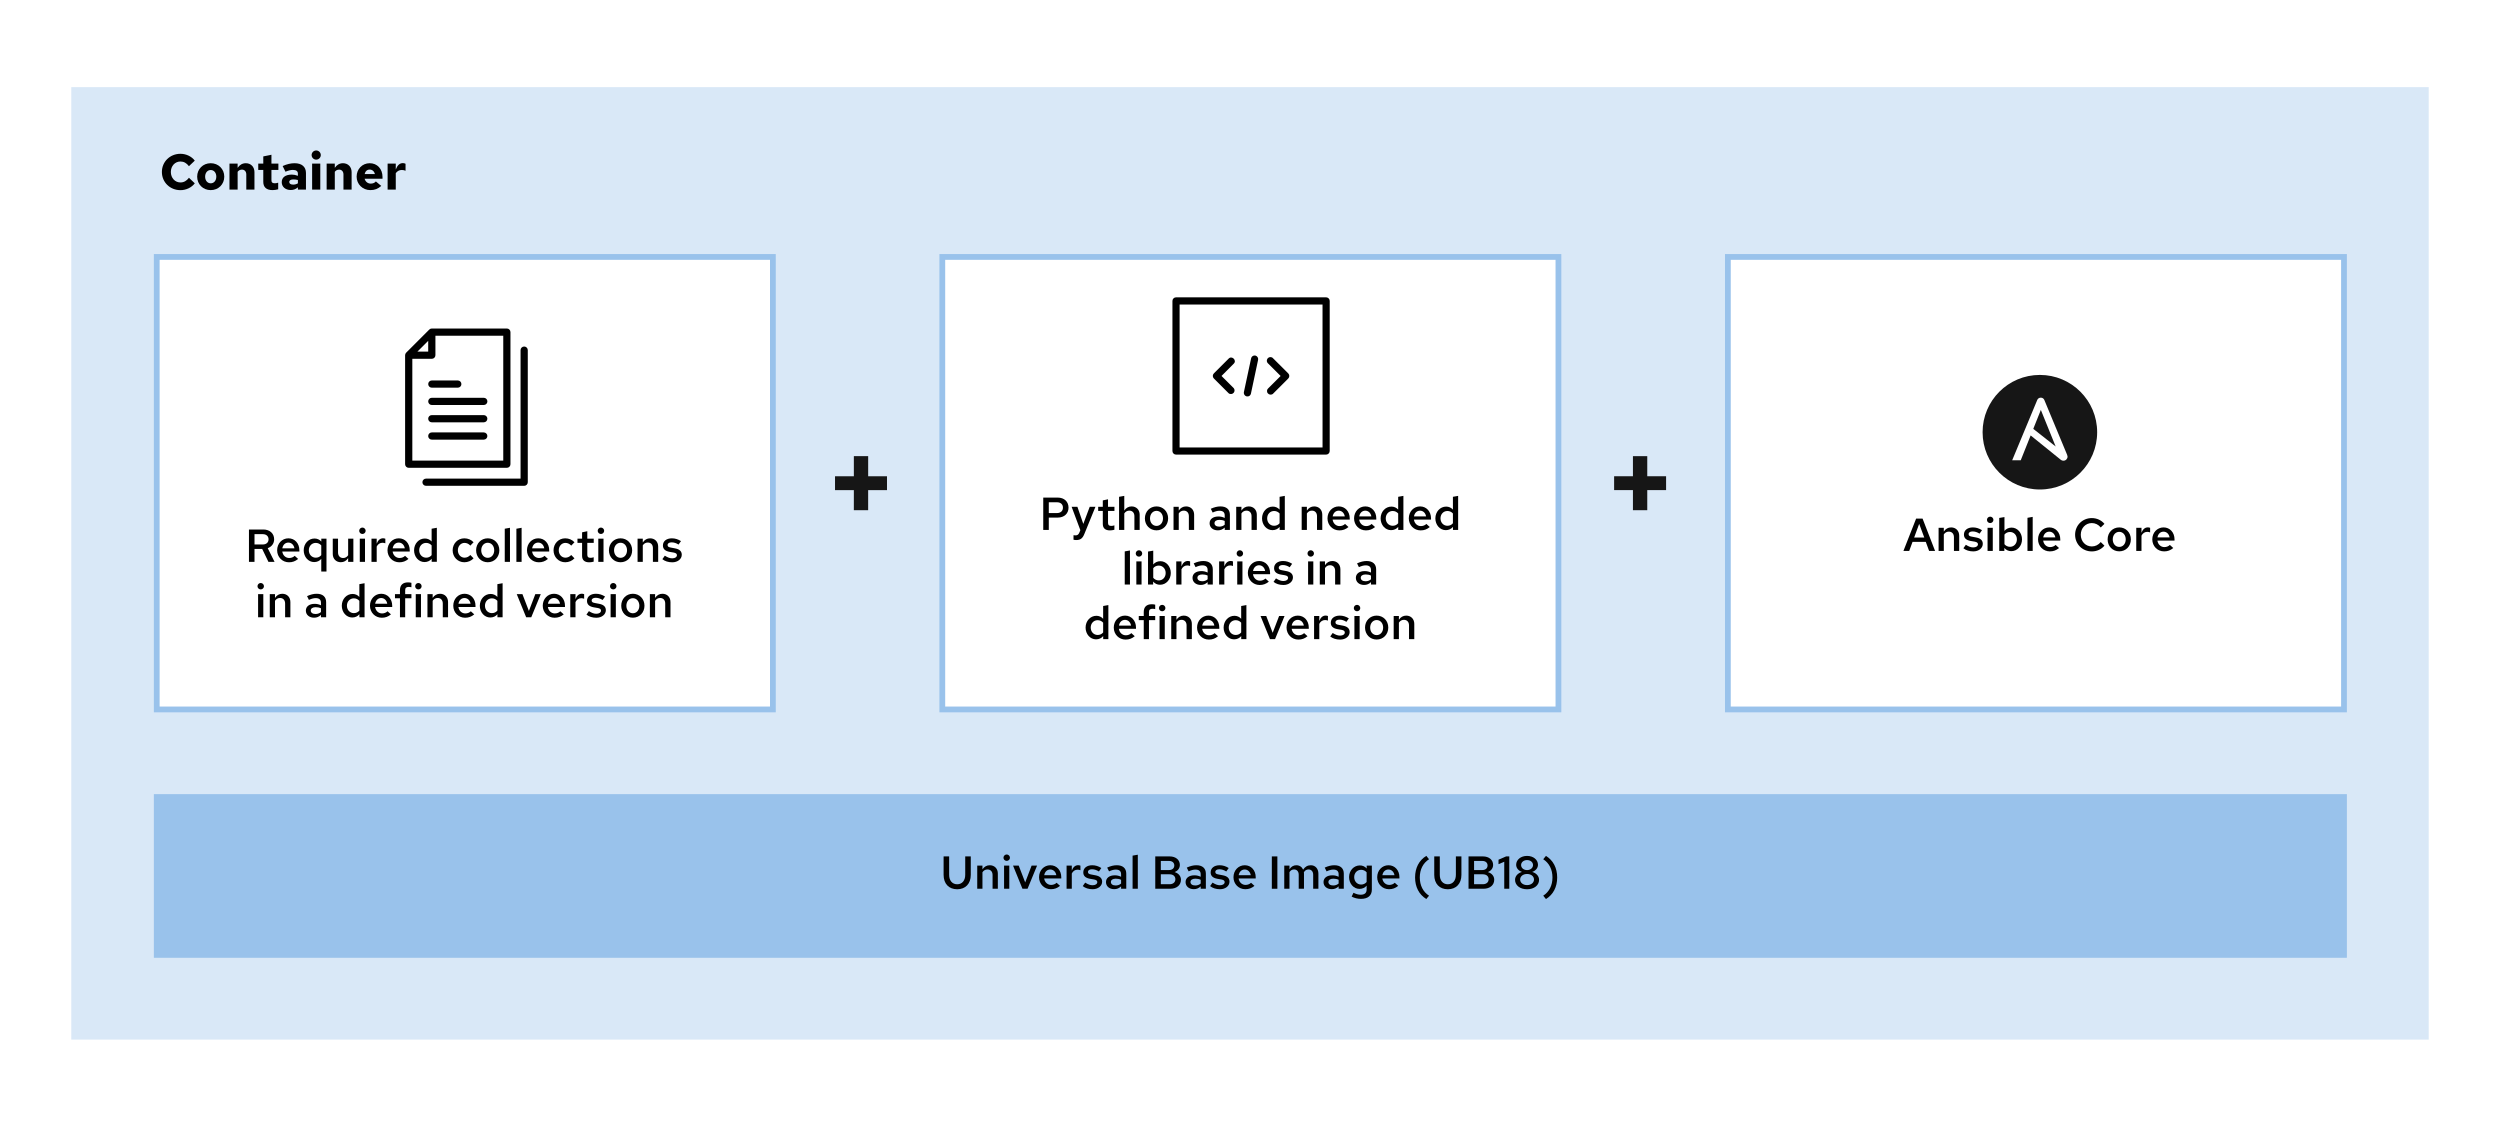 <?xml version="1.0" encoding="UTF-8"?>
<svg id="uuid-7a53cc3c-cb09-4f8b-b634-5fd35518b793" data-name="uuid-b0037951-7b61-4cf5-8c1d-1e787a5bde8d" xmlns="http://www.w3.org/2000/svg" width="595.276" height="268.288" viewBox="0 0 595.276 268.288">
  <defs>
    <style>
      .uuid-13f91ea5-3c9a-4e7f-87e7-bec35c373cf3 {
        fill: #99c2eb;
      }

      .uuid-0f7478fb-c1e1-4751-a949-41f9bade3037 {
        fill: #fff;
      }

      .uuid-18a44c9d-d3c4-4e72-b70b-58bbbc4f7875 {
        fill: #d9e8f7;
      }

      .uuid-eff025b9-2389-4910-8a67-02419abfebbf {
        fill: #161616;
      }
    </style>
  </defs>
  <rect class="uuid-0f7478fb-c1e1-4751-a949-41f9bade3037" x="-1.421" y="-1.053" width="598.119" height="271.123"/>
  <rect id="uuid-80189528-b1e7-4f0a-a208-3d598fd2c33e" data-name="uuid-c9cf17d0-ecf9-4799-94a1-64b1ff3943d5" class="uuid-18a44c9d-d3c4-4e72-b70b-58bbbc4f7875" x="16.973" y="20.745" width="561.328" height="226.797"/>
  <path id="uuid-cc53f9d4-06b9-4694-aa42-6e7477e6a0ea" data-name="uuid-ada6409f-82f2-4dcd-b449-acada02425e5" class="uuid-eff025b9-2389-4910-8a67-02419abfebbf" d="M388.819,116.698h-4.48v-3.299h4.48v-4.784h3.411v4.784h4.483v3.299h-4.483v4.785h-3.411v-4.785Z"/>
  <path id="uuid-ae143905-0973-4671-b590-14dd02d32f2e" data-name="uuid-46e832cd-1111-447d-897d-3698446c73f9" class="uuid-eff025b9-2389-4910-8a67-02419abfebbf" d="M203.311,116.698h-4.483v-3.299h4.483v-4.784h3.409v4.784h4.483v3.299h-4.488v4.785h-3.409l.005-4.785Z"/>
  <rect id="uuid-f3b18994-1c3e-4d0b-87b0-842f2c721303" data-name="uuid-cebe4e51-12de-4dc5-a8c1-4dc65960a51e" class="uuid-13f91ea5-3c9a-4e7f-87e7-bec35c373cf3" x="36.635" y="189.091" width="522.181" height="38.968"/>
  <rect id="uuid-562bf6b5-f72b-46be-b675-e91e61895743" data-name="uuid-5b1f508b-b849-44b2-84d0-dc49b5d0bccc" class="uuid-0f7478fb-c1e1-4751-a949-41f9bade3037" x="411.423" y="61.18" width="146.706" height="107.738"/>
  <path id="uuid-4ce3daab-bf5d-4e95-855f-e933500ec831" data-name="uuid-c4a6f600-b8cc-48a2-a12e-05b63d67fc59" class="uuid-13f91ea5-3c9a-4e7f-87e7-bec35c373cf3" d="M557.442,61.868v106.368h-145.332V61.868h145.332M558.817,60.493h-148.082v109.118h148.082V60.493Z"/>
  <circle id="uuid-3bbd8dad-0fca-462c-a72b-ca527080d077" data-name="uuid-b97eb28f-7e24-4d84-af8a-79d2beb72bba" class="uuid-0f7478fb-c1e1-4751-a949-41f9bade3037" cx="485.716" cy="102.914" r="13.639"/>
  <polygon id="uuid-753c6653-a9a7-48f9-87b0-0c6e3312c104" data-name="uuid-f4eeb41b-00e7-4039-a9fe-8452420ddaa1" class="uuid-eff025b9-2389-4910-8a67-02419abfebbf" points="484.145 102.117 489.476 106.318 485.947 97.605 484.145 102.117"/>
  <path id="uuid-63657a2f-9592-4ac1-992b-f62ffe906597" data-name="uuid-5fc6f94a-5e6e-42f4-bf96-cbb6829ad5ea" class="uuid-eff025b9-2389-4910-8a67-02419abfebbf" d="M485.716,89.274c-7.533,0-13.641,6.105-13.641,13.639s6.105,13.641,13.639,13.641,13.641-6.105,13.641-13.639v-.003c0-7.532-6.106-13.639-13.639-13.639h0ZM491.313,109.7c-.284-.014-.553-.133-.755-.333l-7.039-5.686-2.358,5.911h-2.039l5.959-14.33c.135-.356.481-.587.862-.576.375-.008.713.223.841.576l5.43,13.06c.052.128.084.264.093.401,0,.538-.434.975-.972.976h-.025.003Z"/>
  <rect id="uuid-f1d3dea4-beed-4f98-a97f-751a33647ca8" data-name="uuid-6a0222c3-1212-4395-8676-1955a3ce4cc8" class="uuid-0f7478fb-c1e1-4751-a949-41f9bade3037" x="224.373" y="61.18" width="146.707" height="107.738"/>
  <path id="uuid-89d85923-ec95-43d1-b85a-ff282e64abf8" data-name="uuid-9489d814-da1d-4fd0-9467-5f379480c0ba" class="uuid-13f91ea5-3c9a-4e7f-87e7-bec35c373cf3" d="M370.392,61.868v106.368h-145.332V61.868h145.332M371.767,60.493h-148.082v109.118h148.082V60.493Z"/>
  <path id="uuid-ed47f17a-35f5-4037-9fb8-77672bb092c4" data-name="uuid-82943536-f884-4fd6-9d24-91f1a070c33a" d="M315.764,70.799h-35.743c-.471,0-.852.382-.852.852v35.743c0,.47.382.852.852.852h35.743c.471,0,.852-.382.852-.852h0v-35.743c0-.47-.38-.852-.85-.852h-.003.001ZM314.912,106.542h-34.038v-34.038h34.033l.005,34.038Z"/>
  <path id="uuid-3ea5c0b2-5d1e-498e-aa01-96f8a970677a" data-name="uuid-9e7bc641-ee61-4121-a023-0045e49422eb" d="M296.848,94.39c.46.099.914-.193,1.013-.653v-.021l1.705-8.028c.095-.466-.197-.922-.66-1.031-.468-.088-.92.219-1.009.687l-.008.049-1.718,8.028c-.056.449.237.867.678.968h-.001Z"/>
  <path id="uuid-a1c36513-0638-4840-b9e5-3b9142f70ac5" data-name="uuid-140911d1-feb0-4f9d-ac76-2b070b8fa0a8" d="M304.931,89.523l-2.914,2.901c-.377.295-.443.839-.148,1.216.295.377.839.443,1.216.148.051-.04.097-.087.137-.137l3.519-3.519c.338-.328.346-.867.019-1.206l-.019-.018-3.519-3.506c-.269-.396-.807-.499-1.203-.23s-.499.807-.23,1.203c.01.015.021.03.032.045.053.074.118.139.191.192l2.919,2.912h0Z"/>
  <path id="uuid-d963db8a-93c7-473b-9d18-245183c20865" data-name="uuid-4458d8d9-8187-4f65-985b-5dd2bd8a2ef8" d="M292.559,93.647c.377.295.921.229,1.216-.148.248-.316.245-.762-.006-1.075l-2.914-2.901,2.914-2.928c.811-.77-.426-2.007-1.21-1.21l-3.519,3.519c-.337.328-.345.867-.018,1.204l.018.019,3.519,3.519h0Z"/>
  <rect id="uuid-428c32b6-8f31-4064-8e18-ac7230245702" data-name="uuid-c174bc36-b823-4207-9279-45da40be0a87" class="uuid-0f7478fb-c1e1-4751-a949-41f9bade3037" x="37.322" y="61.18" width="146.706" height="107.738"/>
  <path id="uuid-31b3f233-1703-4072-9a35-57d5c202f54b" data-name="uuid-49a566d7-c6cb-47ca-8a51-2a214d3960f6" class="uuid-13f91ea5-3c9a-4e7f-87e7-bec35c373cf3" d="M183.345,61.868v106.368H38.008V61.868h145.336M184.719,60.493H36.633v109.118h148.086V60.493Z"/>
  <path id="uuid-2cf79696-efce-4e3d-86a5-f94eb418bc16" data-name="uuid-bf0ee163-232f-4e9e-b689-72d5efcb2759" d="M121.546,110.533v-31.454c0-.475-.385-.859-.859-.859h-17.871c-.227,0-.444.093-.603.254l-5.499,5.499c-.164.163-.256.385-.254.616v25.944c0,.475.385.859.859.859h23.37c.474,0,.858-.385.858-.859h-.001ZM101.96,81.154v2.565h-2.565l2.565-2.565ZM119.831,109.673h-21.652v-24.235h4.64c.475,0,.859-.385.859-.859v-4.64h16.153v29.734Z"/>
  <path id="uuid-0f0695f7-60d6-47bc-a6a2-549be2e5a088" data-name="uuid-be4312b1-9ef6-4a25-a4f4-b7fbcd6af2b5" d="M124.811,82.51c-.475,0-.859.385-.859.859v30.593h-22.511c-.475,0-.859.385-.859.859s.385.859.859.859h23.37c.475,0,.859-.385.859-.859v-31.452c0-.475-.385-.859-.859-.859Z"/>
  <path id="uuid-32a1eed2-948e-4767-a2dc-2b91314cbc47" data-name="uuid-2bf2adcc-096c-4127-9760-e81e97430107" d="M101.961,91.452c0,.475.385.859.859.859h6.186c.475,0,.859-.385.859-.859s-.385-.859-.859-.859h-6.186c-.475,0-.859.385-.859.859Z"/>
  <path id="uuid-eb6b3df5-6fa3-4273-8e58-53933dec289a" data-name="uuid-e1014c03-372e-4412-a8bc-c160fe42fe03" d="M101.961,95.576c0,.475.385.859.859.859h12.373c.475,0,.859-.385.859-.859s-.385-.859-.859-.859h-12.373c-.475,0-.859.385-.859.859Z"/>
  <path id="uuid-62803aa3-3503-4b69-ace9-49b9ffdf06a1" data-name="uuid-ee3fa204-9bfe-41ab-b4e8-9f71e5c9708b" d="M115.188,98.841h-12.373c-.475,0-.859.385-.859.859s.385.859.859.859h12.373c.475,0,.859-.385.859-.859s-.385-.859-.859-.859Z"/>
  <path id="uuid-f8f33ec9-ff77-4146-bf5e-14e7f4176bf0" data-name="uuid-f8507af9-e3c4-4c57-b77f-89f14ed92c56" d="M115.188,102.965h-12.373c-.475,0-.859.385-.859.859s.385.859.859.859h12.373c.475,0,.859-.385.859-.859s-.385-.859-.859-.859Z"/>
  <g>
    <path d="M38.548,40.95c0-2.447,1.931-4.33,4.425-4.33,1.344,0,2.675.636,3.406,1.631l-1.391,1.319c-.552-.743-1.224-1.115-2.016-1.115-1.307,0-2.29,1.067-2.29,2.495s.983,2.494,2.29,2.494c.792,0,1.464-.372,2.016-1.115l1.391,1.319c-.731.995-2.062,1.631-3.406,1.631-2.494,0-4.425-1.883-4.425-4.329Z"/>
    <path d="M46.948,42.066c0-1.823,1.392-3.202,3.227-3.202s3.227,1.379,3.227,3.202-1.392,3.202-3.227,3.202-3.227-1.38-3.227-3.202ZM51.506,42.066c0-.924-.552-1.583-1.331-1.583s-1.331.659-1.331,1.583.552,1.583,1.331,1.583,1.331-.66,1.331-1.583Z"/>
    <path d="M54.64,38.959h1.942v1.007c.48-.719,1.151-1.103,1.955-1.103,1.199,0,2.051.875,2.051,2.11v4.174h-1.942v-3.61c0-.695-.408-1.151-1.032-1.151-.419,0-.755.168-1.031.516v4.246h-1.942v-6.188h0Z"/>
    <path d="M62.691,43.276v-2.818h-1.199v-1.499h1.199v-1.715l1.942-.396v2.111h1.655v1.499h-1.655v2.435c0,.552.216.744.816.744.228,0,.407-.024.791-.133v1.571c-.359.108-.936.192-1.331.192-1.463,0-2.219-.672-2.219-1.991h0Z"/>
    <path d="M67.084,43.372c0-1.139.888-1.799,2.41-1.799.444,0,.888.084,1.439.288v-.504c0-.6-.396-.899-1.223-.899-.468,0-1.02.132-1.739.432l-.672-1.355c1.02-.455,1.931-.671,2.843-.671,1.715,0,2.71.852,2.71,2.326v3.958h-1.919v-.54c-.539.456-1.055.636-1.715.636-1.26,0-2.135-.768-2.135-1.871h0ZM69.818,43.96c.408,0,.779-.107,1.115-.312v-.792c-.359-.084-.707-.132-1.067-.132-.636,0-.995.216-.995.612s.348.623.947.623h0Z"/>
    <path d="M74.2,36.92c0-.6.491-1.092,1.091-1.092s1.092.492,1.092,1.092-.491,1.092-1.092,1.092-1.091-.492-1.091-1.092ZM74.32,38.959h1.942v6.188h-1.942v-6.188Z"/>
    <path d="M77.776,38.959h1.942v1.007c.48-.719,1.151-1.103,1.955-1.103,1.199,0,2.051.875,2.051,2.11v4.174h-1.942v-3.61c0-.695-.408-1.151-1.032-1.151-.419,0-.755.168-1.031.516v4.246h-1.942v-6.188h-.001Z"/>
    <path d="M84.916,42.066c0-1.812,1.344-3.202,3.118-3.202,1.787,0,3.047,1.354,3.047,3.273v.42h-4.258c.18.696.743,1.164,1.451,1.164.516,0,.947-.181,1.224-.517l1.283,1.067c-.804.708-1.56.996-2.603.996-1.823,0-3.263-1.403-3.263-3.202h.001ZM89.282,41.454c-.168-.659-.636-1.079-1.26-1.079-.611,0-1.043.396-1.199,1.079h2.459Z"/>
    <path d="M92.295,38.959h1.942v1.403c.396-1.031.947-1.523,1.68-1.523.275.012.407.036.647.156v1.667c-.24-.12-.576-.192-.912-.192-.575,0-1.103.3-1.415.768v3.91h-1.942v-6.188h0Z"/>
  </g>
  <g>
    <path d="M59.281,126.079h3.421c1.529,0,2.574.946,2.574,2.332,0,1.002-.594,1.782-1.529,2.112l1.628,3.257h-1.463l-1.485-3.08h-1.827v3.08h-1.32v-7.701ZM62.581,129.644c.825,0,1.364-.484,1.364-1.221,0-.748-.539-1.232-1.364-1.232h-1.98v2.453h1.98Z"/>
    <path d="M65.991,131.03c0-1.617,1.166-2.85,2.685-2.85,1.507,0,2.607,1.199,2.607,2.85v.297h-4.071c.121.891.792,1.54,1.65,1.54.517,0,1.001-.198,1.309-.518l.814.737c-.671.562-1.342.804-2.178.804-1.584,0-2.816-1.243-2.816-2.86ZM70.105,130.557c-.132-.803-.704-1.364-1.441-1.364-.748,0-1.298.539-1.441,1.364h2.883Z"/>
    <path d="M76.496,133.066c-.396.495-1.001.77-1.694.77-1.397,0-2.486-1.243-2.486-2.805,0-1.573,1.133-2.806,2.574-2.806.638,0,1.199.253,1.617.726v-.682h1.232v7.822h-1.243v-3.025ZM76.496,132.185v-2.321c-.319-.374-.792-.594-1.309-.594-.946,0-1.65.748-1.65,1.761,0,1.001.704,1.76,1.65,1.76.539,0,.99-.209,1.309-.605Z"/>
    <path d="M79.234,131.9v-3.631h1.254v3.268c0,.813.473,1.331,1.21,1.331.495,0,.913-.22,1.199-.66v-3.938h1.243v5.512h-1.243v-.892c-.418.649-1.012.979-1.749.979-1.123,0-1.915-.814-1.915-1.969Z"/>
    <path d="M85.526,126.387c0-.418.341-.77.77-.77.418,0,.77.352.77.77s-.352.76-.77.76c-.429,0-.77-.341-.77-.76ZM85.669,128.269h1.243v5.512h-1.243v-5.512Z"/>
    <path d="M88.452,128.269h1.243v1.188c.308-.837.836-1.287,1.519-1.287.209.011.352.032.539.109v1.089c-.198-.076-.451-.132-.682-.132-.605,0-1.101.342-1.375.913v3.631h-1.243v-5.512Z"/>
    <path d="M92.269,131.03c0-1.617,1.166-2.85,2.685-2.85,1.507,0,2.607,1.199,2.607,2.85v.297h-4.071c.121.891.792,1.54,1.65,1.54.517,0,1.001-.198,1.309-.518l.814.737c-.671.562-1.342.804-2.178.804-1.584,0-2.816-1.243-2.816-2.86ZM96.384,130.557c-.132-.803-.704-1.364-1.441-1.364-.748,0-1.298.539-1.441,1.364h2.883Z"/>
    <path d="M98.594,131.03c0-1.573,1.133-2.806,2.574-2.806.627,0,1.199.253,1.606.715v-3.047l1.243-.221v8.108h-1.232v-.727c-.396.495-1.012.781-1.705.781-1.397,0-2.486-1.243-2.486-2.805ZM102.775,132.185v-2.321c-.319-.374-.792-.594-1.309-.594-.946,0-1.65.748-1.65,1.761,0,1.001.704,1.76,1.65,1.76.539,0,.99-.209,1.309-.605Z"/>
    <path d="M107.779,131.03c0-1.596,1.21-2.85,2.783-2.85.858,0,1.65.341,2.201.935l-.771.804c-.385-.43-.858-.649-1.386-.649-.891,0-1.584.771-1.584,1.761,0,1.001.693,1.76,1.584,1.76.528,0,1.001-.22,1.386-.638l.771.792c-.55.594-1.342.935-2.201.935-1.573,0-2.783-1.243-2.783-2.849Z"/>
    <path d="M113.367,131.03c0-1.629,1.188-2.85,2.772-2.85,1.573,0,2.761,1.221,2.761,2.85s-1.188,2.849-2.761,2.849c-1.584,0-2.772-1.221-2.772-2.849ZM117.679,131.03c0-1.023-.649-1.794-1.54-1.794-.902,0-1.551.771-1.551,1.794,0,1.034.649,1.793,1.551,1.793.891,0,1.54-.759,1.54-1.793Z"/>
    <path d="M120.187,125.893l1.243-.221v8.108h-1.243v-7.888Z"/>
    <path d="M122.958,125.893l1.243-.221v8.108h-1.243v-7.888Z"/>
    <path d="M125.478,131.03c0-1.617,1.166-2.85,2.685-2.85,1.507,0,2.607,1.199,2.607,2.85v.297h-4.07c.121.891.792,1.54,1.65,1.54.517,0,1.001-.198,1.309-.518l.814.737c-.671.562-1.342.804-2.178.804-1.584,0-2.816-1.243-2.816-2.86ZM129.592,130.557c-.132-.803-.704-1.364-1.441-1.364-.748,0-1.298.539-1.441,1.364h2.883Z"/>
    <path d="M131.803,131.03c0-1.596,1.21-2.85,2.783-2.85.858,0,1.65.341,2.201.935l-.771.804c-.385-.43-.858-.649-1.386-.649-.892,0-1.584.771-1.584,1.761,0,1.001.693,1.76,1.584,1.76.528,0,1.001-.22,1.386-.638l.771.792c-.55.594-1.342.935-2.201.935-1.573,0-2.783-1.243-2.783-2.849Z"/>
    <path d="M138.601,132.35v-3.091h-1.1v-.99h1.1v-1.519l1.243-.264v1.782h1.529v.99h-1.529v2.816c0,.539.209.748.77.748.242,0,.418-.033.748-.132v1.045c-.319.099-.737.154-1.067.154-1.111,0-1.694-.528-1.694-1.541Z"/>
    <path d="M142.318,126.387c0-.418.341-.77.77-.77.418,0,.77.352.77.77s-.352.76-.77.76c-.429,0-.77-.341-.77-.76ZM142.461,128.269h1.243v5.512h-1.243v-5.512Z"/>
    <path d="M144.991,131.03c0-1.629,1.188-2.85,2.772-2.85,1.573,0,2.761,1.221,2.761,2.85s-1.188,2.849-2.761,2.849c-1.584,0-2.772-1.221-2.772-2.849ZM149.304,131.03c0-1.023-.649-1.794-1.54-1.794-.902,0-1.551.771-1.551,1.794,0,1.034.649,1.793,1.551,1.793.891,0,1.54-.759,1.54-1.793Z"/>
    <path d="M151.811,128.269h1.243v.902c.418-.649,1.023-.99,1.738-.99,1.133,0,1.925.803,1.925,1.969v3.631h-1.254v-3.278c0-.804-.473-1.32-1.21-1.32-.506,0-.913.231-1.199.671v3.928h-1.243v-5.512Z"/>
    <path d="M157.718,133.143l.583-.825c.726.451,1.21.627,1.771.627.66,0,1.111-.309,1.111-.748,0-.341-.231-.518-.771-.627l-.968-.165c-1.078-.198-1.595-.693-1.595-1.519,0-1.034.847-1.705,2.134-1.705.77,0,1.463.22,2.167.66l-.583.825c-.561-.363-1.1-.528-1.661-.528-.572,0-.946.242-.946.638,0,.353.198.507.77.605l.979.187c1.1.198,1.628.704,1.628,1.529,0,1.013-.968,1.794-2.255,1.794-.946,0-1.783-.265-2.366-.748Z"/>
    <path d="M61.311,139.588c0-.419.341-.771.77-.771.418,0,.77.352.77.771s-.352.759-.77.759c-.429,0-.77-.341-.77-.759ZM61.454,141.469h1.243v5.512h-1.243v-5.512Z"/>
    <path d="M64.236,141.469h1.243v.902c.418-.649,1.023-.99,1.738-.99,1.133,0,1.925.803,1.925,1.969v3.631h-1.254v-3.278c0-.804-.473-1.32-1.21-1.32-.506,0-.913.231-1.199.671v3.928h-1.243v-5.512Z"/>
    <path d="M72.827,145.397c0-.99.814-1.617,2.112-1.617.517,0,1.001.109,1.485.352v-.616c0-.726-.418-1.1-1.265-1.1-.462,0-.968.132-1.606.429l-.44-.902c.825-.374,1.551-.561,2.289-.561,1.441,0,2.255.726,2.255,2.002v3.598h-1.232v-.572c-.473.462-1.001.671-1.639.671-1.155,0-1.958-.692-1.958-1.683ZM75.126,146.199c.495,0,.924-.143,1.298-.462v-.892c-.396-.187-.792-.264-1.265-.264-.715,0-1.166.297-1.166.792,0,.506.44.825,1.133.825Z"/>
    <path d="M81.385,144.231c0-1.573,1.133-2.806,2.574-2.806.627,0,1.199.253,1.606.715v-3.047l1.243-.221v8.108h-1.232v-.727c-.396.495-1.012.781-1.705.781-1.397,0-2.486-1.243-2.486-2.805ZM85.565,145.385v-2.321c-.319-.374-.792-.594-1.309-.594-.946,0-1.65.748-1.65,1.761,0,1.001.704,1.76,1.65,1.76.539,0,.99-.209,1.309-.605Z"/>
    <path d="M88.095,144.231c0-1.617,1.166-2.85,2.685-2.85,1.507,0,2.607,1.199,2.607,2.85v.297h-4.07c.121.891.792,1.54,1.65,1.54.517,0,1.001-.198,1.309-.518l.814.737c-.671.562-1.342.804-2.178.804-1.584,0-2.816-1.243-2.816-2.86ZM92.209,143.757c-.132-.803-.704-1.364-1.441-1.364-.748,0-1.298.539-1.441,1.364h2.883Z"/>
    <path d="M95.234,142.459h-1.188v-.99h1.188v-.946c0-1.199.671-1.849,1.903-1.849.308,0,.616.033.825.1v1.056c-.275-.055-.44-.077-.66-.077-.572,0-.825.254-.825.793v.924h1.485v.99h-1.485v4.521h-1.243v-4.521Z"/>
    <path d="M98.853,139.588c0-.419.341-.771.77-.771.418,0,.77.352.77.771s-.352.759-.77.759c-.429,0-.77-.341-.77-.759ZM98.996,141.469h1.243v5.512h-1.243v-5.512Z"/>
    <path d="M101.779,141.469h1.243v.902c.418-.649,1.023-.99,1.738-.99,1.133,0,1.925.803,1.925,1.969v3.631h-1.254v-3.278c0-.804-.473-1.32-1.21-1.32-.506,0-.913.231-1.199.671v3.928h-1.243v-5.512Z"/>
    <path d="M107.928,144.231c0-1.617,1.166-2.85,2.685-2.85,1.507,0,2.607,1.199,2.607,2.85v.297h-4.07c.121.891.792,1.54,1.65,1.54.517,0,1.001-.198,1.309-.518l.814.737c-.671.562-1.342.804-2.178.804-1.584,0-2.816-1.243-2.816-2.86ZM112.042,143.757c-.132-.803-.704-1.364-1.441-1.364-.748,0-1.298.539-1.441,1.364h2.883Z"/>
    <path d="M114.252,144.231c0-1.573,1.133-2.806,2.574-2.806.627,0,1.199.253,1.606.715v-3.047l1.243-.221v8.108h-1.232v-.727c-.396.495-1.012.781-1.705.781-1.397,0-2.486-1.243-2.486-2.805ZM118.433,145.385v-2.321c-.319-.374-.792-.594-1.309-.594-.946,0-1.65.748-1.65,1.761,0,1.001.704,1.76,1.65,1.76.539,0,.99-.209,1.309-.605Z"/>
    <path d="M123.041,141.469h1.353l1.541,4.005,1.529-4.005h1.298l-2.266,5.512h-1.21l-2.244-5.512Z"/>
    <path d="M129.234,144.231c0-1.617,1.166-2.85,2.685-2.85,1.507,0,2.607,1.199,2.607,2.85v.297h-4.07c.121.891.792,1.54,1.65,1.54.517,0,1.001-.198,1.309-.518l.814.737c-.671.562-1.342.804-2.178.804-1.584,0-2.816-1.243-2.816-2.86ZM133.349,143.757c-.132-.803-.704-1.364-1.441-1.364-.748,0-1.298.539-1.441,1.364h2.883Z"/>
    <path d="M135.79,141.469h1.243v1.188c.308-.837.836-1.287,1.519-1.287.209.011.352.032.539.109v1.089c-.198-.076-.451-.132-.682-.132-.605,0-1.101.342-1.375.913v3.631h-1.243v-5.512Z"/>
    <path d="M139.64,146.343l.583-.825c.726.451,1.21.627,1.771.627.66,0,1.111-.309,1.111-.748,0-.341-.231-.518-.771-.627l-.968-.165c-1.078-.198-1.595-.693-1.595-1.519,0-1.034.847-1.705,2.134-1.705.77,0,1.463.22,2.167.66l-.583.825c-.561-.363-1.1-.528-1.661-.528-.572,0-.946.242-.946.638,0,.353.198.507.77.605l.979.187c1.1.198,1.628.704,1.628,1.529,0,1.013-.968,1.794-2.255,1.794-.946,0-1.783-.265-2.366-.748Z"/>
    <path d="M145.25,139.588c0-.419.341-.771.77-.771.418,0,.77.352.77.771s-.352.759-.77.759c-.429,0-.77-.341-.77-.759ZM145.393,141.469h1.243v5.512h-1.243v-5.512Z"/>
    <path d="M147.923,144.231c0-1.629,1.188-2.85,2.772-2.85,1.573,0,2.761,1.221,2.761,2.85s-1.188,2.849-2.761,2.849c-1.584,0-2.772-1.221-2.772-2.849ZM152.235,144.231c0-1.023-.649-1.794-1.54-1.794-.902,0-1.551.771-1.551,1.794,0,1.034.649,1.793,1.551,1.793.891,0,1.54-.759,1.54-1.793Z"/>
    <path d="M154.743,141.469h1.243v.902c.418-.649,1.023-.99,1.738-.99,1.133,0,1.925.803,1.925,1.969v3.631h-1.254v-3.278c0-.804-.473-1.32-1.21-1.32-.506,0-.913.231-1.199.671v3.928h-1.243v-5.512Z"/>
  </g>
  <g>
    <path d="M248.41,118.481h3.443c1.562,0,2.574.979,2.574,2.398,0,1.386-1.012,2.365-2.574,2.365h-2.124v2.938h-1.32v-7.701ZM251.644,122.167c.935,0,1.452-.517,1.452-1.298,0-.76-.517-1.276-1.441-1.276h-1.925v2.574h1.915Z"/>
    <path d="M255.614,128.514v-1.078c.143.033.319.044.484.044.44,0,.704-.197.891-.627l.253-.616-2.079-5.566h1.375l1.408,4.081,1.529-4.081h1.364l-2.641,6.469c-.429,1.067-.935,1.452-1.969,1.452-.176,0-.396-.021-.616-.077Z"/>
    <path d="M262.588,124.752v-3.091h-1.1v-.99h1.1v-1.519l1.243-.264v1.782h1.529v.99h-1.529v2.816c0,.539.209.748.77.748.242,0,.418-.033.748-.132v1.045c-.319.099-.737.154-1.067.154-1.111,0-1.694-.528-1.694-1.541Z"/>
    <path d="M266.46,118.295l1.243-.221v3.499c.418-.649,1.023-.99,1.738-.99,1.133,0,1.925.803,1.925,1.969v3.631h-1.254v-3.278c0-.804-.473-1.32-1.21-1.32-.506,0-.913.231-1.199.671v3.928h-1.243v-7.888Z"/>
    <path d="M272.609,123.432c0-1.629,1.188-2.85,2.772-2.85,1.573,0,2.761,1.221,2.761,2.85s-1.188,2.849-2.761,2.849c-1.584,0-2.772-1.221-2.772-2.849ZM276.921,123.432c0-1.023-.649-1.794-1.54-1.794-.902,0-1.551.771-1.551,1.794,0,1.034.649,1.793,1.551,1.793.891,0,1.54-.759,1.54-1.793Z"/>
    <path d="M279.429,120.671h1.243v.902c.418-.649,1.023-.99,1.738-.99,1.133,0,1.925.803,1.925,1.969v3.631h-1.254v-3.278c0-.804-.473-1.32-1.21-1.32-.506,0-.913.231-1.199.671v3.928h-1.243v-5.512Z"/>
    <path d="M288.019,124.598c0-.99.814-1.617,2.112-1.617.517,0,1.001.109,1.485.352v-.616c0-.726-.418-1.1-1.265-1.1-.462,0-.968.132-1.606.429l-.44-.902c.825-.374,1.551-.561,2.289-.561,1.441,0,2.255.726,2.255,2.002v3.598h-1.232v-.572c-.473.462-1.001.671-1.639.671-1.155,0-1.958-.692-1.958-1.683ZM290.318,125.401c.495,0,.924-.143,1.298-.462v-.892c-.396-.187-.792-.264-1.265-.264-.715,0-1.166.297-1.166.792,0,.506.44.825,1.133.825Z"/>
    <path d="M294.355,120.671h1.243v.902c.418-.649,1.023-.99,1.738-.99,1.133,0,1.925.803,1.925,1.969v3.631h-1.254v-3.278c0-.804-.473-1.32-1.21-1.32-.506,0-.913.231-1.199.671v3.928h-1.243v-5.512Z"/>
    <path d="M300.504,123.432c0-1.573,1.134-2.806,2.574-2.806.628,0,1.199.253,1.606.715v-3.047l1.243-.221v8.108h-1.232v-.727c-.396.495-1.012.781-1.705.781-1.396,0-2.486-1.243-2.486-2.805ZM304.685,124.587v-2.321c-.319-.374-.792-.594-1.309-.594-.946,0-1.65.748-1.65,1.761,0,1.001.704,1.76,1.65,1.76.539,0,.989-.209,1.309-.605Z"/>
    <path d="M309.942,120.671h1.243v.902c.418-.649,1.023-.99,1.738-.99,1.133,0,1.925.803,1.925,1.969v3.631h-1.254v-3.278c0-.804-.473-1.32-1.21-1.32-.506,0-.913.231-1.199.671v3.928h-1.243v-5.512Z"/>
    <path d="M316.091,123.432c0-1.617,1.166-2.85,2.685-2.85,1.507,0,2.607,1.199,2.607,2.85v.297h-4.07c.121.891.792,1.54,1.65,1.54.517,0,1.001-.198,1.309-.518l.814.737c-.671.562-1.343.804-2.179.804-1.584,0-2.816-1.243-2.816-2.86ZM320.206,122.959c-.133-.803-.704-1.364-1.441-1.364-.748,0-1.299.539-1.441,1.364h2.883Z"/>
    <path d="M322.416,123.432c0-1.617,1.166-2.85,2.685-2.85,1.507,0,2.607,1.199,2.607,2.85v.297h-4.071c.121.891.792,1.54,1.65,1.54.518,0,1.001-.198,1.31-.518l.813.737c-.671.562-1.342.804-2.178.804-1.585,0-2.816-1.243-2.816-2.86ZM326.53,122.959c-.132-.803-.704-1.364-1.441-1.364-.748,0-1.298.539-1.441,1.364h2.883Z"/>
    <path d="M328.741,123.432c0-1.573,1.133-2.806,2.574-2.806.627,0,1.199.253,1.606.715v-3.047l1.243-.221v8.108h-1.232v-.727c-.396.495-1.012.781-1.705.781-1.397,0-2.486-1.243-2.486-2.805ZM332.922,124.587v-2.321c-.319-.374-.792-.594-1.31-.594-.946,0-1.65.748-1.65,1.761,0,1.001.704,1.76,1.65,1.76.539,0,.99-.209,1.31-.605Z"/>
    <path d="M335.45,123.432c0-1.617,1.166-2.85,2.685-2.85,1.507,0,2.607,1.199,2.607,2.85v.297h-4.07c.121.891.792,1.54,1.65,1.54.517,0,1.001-.198,1.309-.518l.814.737c-.671.562-1.343.804-2.179.804-1.584,0-2.816-1.243-2.816-2.86ZM339.565,122.959c-.133-.803-.704-1.364-1.441-1.364-.748,0-1.299.539-1.441,1.364h2.883Z"/>
    <path d="M341.775,123.432c0-1.573,1.134-2.806,2.574-2.806.628,0,1.199.253,1.606.715v-3.047l1.243-.221v8.108h-1.232v-.727c-.396.495-1.012.781-1.705.781-1.396,0-2.486-1.243-2.486-2.805ZM345.956,124.587v-2.321c-.319-.374-.792-.594-1.309-.594-.946,0-1.65.748-1.65,1.761,0,1.001.704,1.76,1.65,1.76.539,0,.989-.209,1.309-.605Z"/>
    <path d="M267.812,131.295l1.243-.221v8.109h-1.243v-7.888Z"/>
    <path d="M270.431,131.789c0-.418.341-.77.77-.77.418,0,.77.352.77.77s-.352.76-.77.76c-.429,0-.77-.341-.77-.76ZM270.574,133.671h1.243v5.512h-1.243v-5.512Z"/>
    <path d="M273.356,131.327l1.243-.209v3.29c.385-.484,1.001-.781,1.694-.781,1.397,0,2.486,1.243,2.486,2.806,0,1.573-1.122,2.805-2.563,2.805-.649,0-1.221-.264-1.639-.759v.704h-1.221v-7.856ZM277.559,136.433c0-1.002-.704-1.761-1.639-1.761-.55,0-1.001.22-1.32.617v2.299c.319.386.792.616,1.32.616.946,0,1.639-.759,1.639-1.771Z"/>
    <path d="M280.077,133.671h1.243v1.188c.308-.837.836-1.287,1.519-1.287.209.011.352.032.539.109v1.089c-.198-.076-.451-.132-.682-.132-.605,0-1.101.342-1.375.914v3.631h-1.243v-5.512Z"/>
    <path d="M283.949,137.599c0-.99.814-1.617,2.112-1.617.517,0,1.001.109,1.485.352v-.616c0-.726-.418-1.1-1.265-1.1-.462,0-.968.132-1.606.429l-.44-.903c.825-.374,1.551-.561,2.289-.561,1.441,0,2.255.726,2.255,2.002v3.598h-1.232v-.572c-.473.462-1.001.671-1.639.671-1.155,0-1.958-.692-1.958-1.683ZM286.249,138.402c.495,0,.924-.143,1.298-.462v-.892c-.396-.187-.792-.264-1.265-.264-.715,0-1.166.297-1.166.792,0,.506.44.825,1.133.825Z"/>
    <path d="M290.285,133.671h1.243v1.188c.308-.837.836-1.287,1.519-1.287.209.011.352.032.539.109v1.089c-.198-.076-.451-.132-.682-.132-.605,0-1.101.342-1.375.914v3.631h-1.243v-5.512Z"/>
    <path d="M294.454,131.789c0-.418.341-.77.77-.77.418,0,.77.352.77.77s-.352.76-.77.76c-.429,0-.77-.341-.77-.76ZM294.597,133.671h1.243v5.512h-1.243v-5.512Z"/>
    <path d="M297.127,136.433c0-1.618,1.166-2.85,2.685-2.85,1.507,0,2.607,1.199,2.607,2.85v.297h-4.07c.121.891.792,1.54,1.65,1.54.517,0,1.001-.198,1.309-.518l.814.737c-.671.562-1.343.804-2.179.804-1.584,0-2.816-1.243-2.816-2.86ZM301.242,135.959c-.133-.803-.704-1.365-1.441-1.365-.748,0-1.299.54-1.441,1.365h2.883Z"/>
    <path d="M303.243,138.545l.583-.825c.727.451,1.21.627,1.771.627.66,0,1.111-.309,1.111-.748,0-.341-.231-.518-.771-.627l-.968-.165c-1.078-.198-1.596-.693-1.596-1.519,0-1.035.848-1.706,2.135-1.706.77,0,1.463.22,2.167.66l-.583.826c-.562-.364-1.101-.529-1.661-.529-.572,0-.946.242-.946.638,0,.353.198.507.771.605l.979.187c1.101.198,1.628.704,1.628,1.529,0,1.013-.968,1.794-2.255,1.794-.946,0-1.782-.265-2.365-.748Z"/>
    <path d="M311.328,131.789c0-.418.341-.77.77-.77.418,0,.771.352.771.77s-.353.76-.771.76c-.429,0-.77-.341-.77-.76ZM311.471,133.671h1.243v5.512h-1.243v-5.512Z"/>
    <path d="M314.254,133.671h1.243v.902c.418-.649,1.023-.99,1.738-.99,1.134,0,1.926.803,1.926,1.969v3.631h-1.254v-3.278c0-.804-.474-1.321-1.211-1.321-.506,0-.913.231-1.199.671v3.928h-1.243v-5.512Z"/>
    <path d="M322.845,137.599c0-.99.814-1.617,2.112-1.617.517,0,1.001.109,1.485.352v-.616c0-.726-.418-1.1-1.266-1.1-.462,0-.968.132-1.606.429l-.439-.903c.825-.374,1.551-.561,2.288-.561,1.441,0,2.256.726,2.256,2.002v3.598h-1.232v-.572c-.474.462-1.001.671-1.64.671-1.155,0-1.958-.692-1.958-1.683ZM325.144,138.402c.495,0,.925-.143,1.299-.462v-.892c-.396-.187-.792-.264-1.266-.264-.715,0-1.166.297-1.166.792,0,.506.44.825,1.133.825Z"/>
    <path d="M258.49,149.433c0-1.573,1.133-2.806,2.574-2.806.627,0,1.199.253,1.606.715v-3.047l1.243-.221v8.108h-1.232v-.727c-.396.495-1.012.781-1.705.781-1.397,0-2.486-1.243-2.486-2.805ZM262.671,150.587v-2.321c-.319-.374-.792-.594-1.309-.594-.946,0-1.65.748-1.65,1.761,0,1.001.704,1.76,1.65,1.76.539,0,.99-.209,1.309-.605Z"/>
    <path d="M265.2,149.433c0-1.617,1.166-2.85,2.685-2.85,1.507,0,2.607,1.199,2.607,2.85v.297h-4.07c.121.891.792,1.54,1.65,1.54.517,0,1.001-.198,1.309-.518l.814.737c-.671.562-1.342.804-2.178.804-1.584,0-2.816-1.243-2.816-2.86ZM269.315,148.959c-.132-.803-.704-1.364-1.441-1.364-.748,0-1.298.539-1.441,1.364h2.883Z"/>
    <path d="M272.339,147.661h-1.188v-.99h1.188v-.946c0-1.199.671-1.849,1.903-1.849.308,0,.616.033.825.1v1.056c-.275-.055-.44-.077-.66-.077-.572,0-.825.254-.825.793v.924h1.485v.99h-1.485v4.521h-1.243v-4.521Z"/>
    <path d="M275.958,144.789c0-.418.341-.77.77-.77.418,0,.77.352.77.77s-.352.76-.77.76c-.429,0-.77-.341-.77-.76ZM276.101,146.671h1.243v5.512h-1.243v-5.512Z"/>
    <path d="M278.884,146.671h1.243v.902c.418-.649,1.023-.99,1.738-.99,1.133,0,1.925.803,1.925,1.969v3.631h-1.254v-3.278c0-.804-.473-1.32-1.21-1.32-.506,0-.913.231-1.199.671v3.928h-1.243v-5.512Z"/>
    <path d="M285.033,149.433c0-1.617,1.166-2.85,2.685-2.85,1.507,0,2.607,1.199,2.607,2.85v.297h-4.071c.121.891.792,1.54,1.65,1.54.517,0,1.001-.198,1.309-.518l.814.737c-.671.562-1.342.804-2.178.804-1.584,0-2.816-1.243-2.816-2.86ZM289.147,148.959c-.132-.803-.704-1.364-1.441-1.364-.748,0-1.298.539-1.441,1.364h2.883Z"/>
    <path d="M291.358,149.433c0-1.573,1.133-2.806,2.574-2.806.627,0,1.199.253,1.606.715v-3.047l1.243-.221v8.108h-1.232v-.727c-.396.495-1.012.781-1.705.781-1.397,0-2.486-1.243-2.486-2.805ZM295.539,150.587v-2.321c-.319-.374-.792-.594-1.309-.594-.946,0-1.65.748-1.65,1.761,0,1.001.704,1.76,1.65,1.76.539,0,.99-.209,1.309-.605Z"/>
    <path d="M300.146,146.671h1.354l1.54,4.005,1.529-4.005h1.298l-2.266,5.512h-1.211l-2.244-5.512Z"/>
    <path d="M306.34,149.433c0-1.617,1.166-2.85,2.685-2.85,1.507,0,2.607,1.199,2.607,2.85v.297h-4.071c.121.891.792,1.54,1.65,1.54.518,0,1.001-.198,1.31-.518l.813.737c-.671.562-1.342.804-2.178.804-1.585,0-2.816-1.243-2.816-2.86ZM310.454,148.959c-.132-.803-.704-1.364-1.441-1.364-.748,0-1.298.539-1.441,1.364h2.883Z"/>
    <path d="M312.896,146.671h1.243v1.188c.309-.837.837-1.287,1.519-1.287.209.011.353.032.539.109v1.089c-.198-.076-.451-.132-.682-.132-.605,0-1.101.342-1.376.913v3.631h-1.243v-5.512Z"/>
    <path d="M316.745,151.545l.583-.825c.727.451,1.211.627,1.771.627.66,0,1.111-.309,1.111-.748,0-.341-.231-.518-.771-.627l-.968-.165c-1.078-.198-1.595-.693-1.595-1.519,0-1.034.847-1.705,2.134-1.705.771,0,1.463.22,2.167.66l-.583.825c-.561-.363-1.1-.528-1.661-.528-.572,0-.946.242-.946.638,0,.353.198.507.771.605l.979.187c1.1.198,1.628.704,1.628,1.529,0,1.013-.968,1.794-2.255,1.794-.946,0-1.783-.265-2.366-.748Z"/>
    <path d="M322.355,144.789c0-.418.341-.77.771-.77.418,0,.77.352.77.77s-.352.76-.77.76c-.43,0-.771-.341-.771-.76ZM322.499,146.671h1.243v5.512h-1.243v-5.512Z"/>
    <path d="M325.028,149.433c0-1.629,1.188-2.85,2.772-2.85,1.573,0,2.762,1.221,2.762,2.85s-1.188,2.849-2.762,2.849c-1.584,0-2.772-1.221-2.772-2.849ZM329.341,149.433c0-1.023-.648-1.794-1.54-1.794-.902,0-1.551.771-1.551,1.794,0,1.034.648,1.793,1.551,1.793.892,0,1.54-.759,1.54-1.793Z"/>
    <path d="M331.849,146.671h1.243v.902c.418-.649,1.023-.99,1.738-.99,1.133,0,1.925.803,1.925,1.969v3.631h-1.254v-3.278c0-.804-.473-1.32-1.21-1.32-.506,0-.913.231-1.199.671v3.928h-1.243v-5.512Z"/>
  </g>
  <g>
    <path d="M224.681,208.321v-4.4h1.32v4.4c0,1.354.748,2.233,1.914,2.233s1.915-.88,1.915-2.233v-4.4h1.32v4.4c0,2.102-1.254,3.422-3.235,3.422s-3.234-1.32-3.234-3.422Z"/>
    <path d="M232.689,206.111h1.243v.902c.418-.649,1.023-.99,1.738-.99,1.133,0,1.925.803,1.925,1.969v3.631h-1.254v-3.278c0-.804-.473-1.32-1.21-1.32-.506,0-.913.231-1.199.671v3.928h-1.243v-5.512Z"/>
    <path d="M238.937,204.229c0-.418.341-.77.77-.77.418,0,.77.352.77.77s-.352.76-.77.76c-.429,0-.77-.341-.77-.76ZM239.08,206.111h1.243v5.512h-1.243v-5.512Z"/>
    <path d="M241.214,206.111h1.353l1.541,4.005,1.529-4.005h1.298l-2.266,5.512h-1.21l-2.244-5.512Z"/>
    <path d="M247.407,208.872c0-1.617,1.166-2.85,2.685-2.85,1.507,0,2.607,1.199,2.607,2.85v.297h-4.071c.121.891.792,1.54,1.65,1.54.517,0,1.001-.198,1.309-.518l.814.737c-.671.562-1.342.804-2.178.804-1.584,0-2.816-1.243-2.816-2.86ZM251.521,208.399c-.132-.803-.704-1.364-1.441-1.364-.748,0-1.298.539-1.441,1.364h2.883Z"/>
    <path d="M253.963,206.111h1.243v1.188c.308-.837.836-1.287,1.519-1.287.209.011.352.032.539.109v1.089c-.198-.076-.451-.132-.682-.132-.605,0-1.101.342-1.375.913v3.631h-1.243v-5.512Z"/>
    <path d="M257.812,210.985l.583-.825c.726.451,1.21.627,1.771.627.66,0,1.111-.309,1.111-.748,0-.341-.231-.518-.771-.627l-.968-.165c-1.078-.198-1.595-.693-1.595-1.519,0-1.034.847-1.705,2.134-1.705.77,0,1.463.22,2.167.66l-.583.825c-.561-.363-1.1-.528-1.661-.528-.572,0-.946.242-.946.638,0,.353.198.507.77.605l.979.187c1.1.198,1.628.704,1.628,1.529,0,1.013-.968,1.794-2.255,1.794-.946,0-1.783-.265-2.366-.748Z"/>
    <path d="M263.345,210.038c0-.99.814-1.617,2.112-1.617.517,0,1.001.109,1.485.352v-.616c0-.726-.418-1.1-1.265-1.1-.462,0-.968.132-1.606.429l-.44-.902c.825-.374,1.551-.561,2.289-.561,1.441,0,2.255.726,2.255,2.002v3.598h-1.232v-.572c-.473.462-1.001.671-1.639.671-1.155,0-1.958-.692-1.958-1.683ZM265.645,210.841c.495,0,.924-.143,1.298-.462v-.892c-.396-.187-.792-.264-1.265-.264-.715,0-1.166.297-1.166.792,0,.506.44.825,1.133.825Z"/>
    <path d="M269.681,203.735l1.243-.221v8.108h-1.243v-7.888Z"/>
    <path d="M275.083,203.921h3.432c1.441,0,2.42.825,2.42,2.024,0,.781-.484,1.408-1.254,1.705.924.275,1.518.946,1.518,1.826,0,1.276-1.023,2.146-2.542,2.146h-3.575v-7.701ZM278.372,207.166c.749,0,1.243-.429,1.243-1.089,0-.649-.484-1.078-1.243-1.078h-1.969v2.167h1.969ZM278.493,210.544c.836,0,1.375-.473,1.375-1.188s-.528-1.177-1.375-1.177h-2.09v2.365h2.09Z"/>
    <path d="M282.298,210.038c0-.99.814-1.617,2.112-1.617.517,0,1.001.109,1.485.352v-.616c0-.726-.418-1.1-1.265-1.1-.462,0-.968.132-1.606.429l-.44-.902c.825-.374,1.551-.561,2.289-.561,1.441,0,2.255.726,2.255,2.002v3.598h-1.232v-.572c-.473.462-1.001.671-1.639.671-1.155,0-1.958-.692-1.958-1.683ZM284.597,210.841c.495,0,.924-.143,1.298-.462v-.892c-.396-.187-.792-.264-1.265-.264-.715,0-1.166.297-1.166.792,0,.506.44.825,1.133.825Z"/>
    <path d="M288.139,210.985l.583-.825c.727.451,1.21.627,1.771.627.66,0,1.111-.309,1.111-.748,0-.341-.231-.518-.771-.627l-.968-.165c-1.078-.198-1.595-.693-1.595-1.519,0-1.034.847-1.705,2.134-1.705.77,0,1.463.22,2.167.66l-.583.825c-.561-.363-1.1-.528-1.661-.528-.572,0-.946.242-.946.638,0,.353.198.507.771.605l.979.187c1.1.198,1.628.704,1.628,1.529,0,1.013-.968,1.794-2.255,1.794-.946,0-1.782-.265-2.365-.748Z"/>
    <path d="M293.705,208.872c0-1.617,1.166-2.85,2.685-2.85,1.507,0,2.606,1.199,2.606,2.85v.297h-4.07c.121.891.792,1.54,1.65,1.54.517,0,1.001-.198,1.309-.518l.813.737c-.67.562-1.342.804-2.178.804-1.584,0-2.816-1.243-2.816-2.86ZM297.82,208.399c-.132-.803-.704-1.364-1.441-1.364-.748,0-1.298.539-1.441,1.364h2.883Z"/>
    <path d="M302.835,203.921h1.32v7.701h-1.32v-7.701Z"/>
    <path d="M305.794,206.111h1.243v.869c.407-.627.957-.957,1.629-.957.758,0,1.342.407,1.627,1.056.43-.692,1.046-1.056,1.827-1.056,1.067,0,1.804.825,1.804,1.991v3.608h-1.242v-3.333c0-.771-.43-1.266-1.111-1.266-.451,0-.826.209-1.101.66.011.11.022.22.022.33v3.608h-1.255v-3.333c0-.771-.429-1.266-1.11-1.266-.451,0-.814.209-1.09.638v3.961h-1.243v-5.512Z"/>
    <path d="M315.144,210.038c0-.99.814-1.617,2.112-1.617.518,0,1.002.109,1.485.352v-.616c0-.726-.418-1.1-1.265-1.1-.463,0-.969.132-1.607.429l-.439-.902c.825-.374,1.551-.561,2.289-.561,1.44,0,2.255.726,2.255,2.002v3.598h-1.232v-.572c-.474.462-1.001.671-1.64.671-1.154,0-1.958-.692-1.958-1.683ZM317.443,210.841c.494,0,.924-.143,1.298-.462v-.892c-.396-.187-.792-.264-1.265-.264-.716,0-1.166.297-1.166.792,0,.506.439.825,1.133.825Z"/>
    <path d="M321.843,213.492l.429-.913c.649.319,1.178.462,1.728.462.924,0,1.408-.418,1.408-1.221v-.936c-.396.484-1.001.771-1.694.771-1.396,0-2.486-1.243-2.486-2.806s1.133-2.783,2.574-2.783c.639,0,1.211.253,1.617.737v-.693h1.232v5.71c0,1.419-.924,2.211-2.596,2.211-.793,0-1.562-.198-2.212-.539ZM325.407,210.016v-2.311c-.319-.374-.792-.594-1.31-.594-.945,0-1.65.737-1.65,1.749,0,1.001.705,1.761,1.65,1.761.539,0,.99-.22,1.31-.605Z"/>
    <path d="M327.926,208.872c0-1.617,1.166-2.85,2.684-2.85,1.508,0,2.607,1.199,2.607,2.85v.297h-4.07c.121.891.792,1.54,1.65,1.54.518,0,1.001-.198,1.309-.518l.814.737c-.671.562-1.342.804-2.178.804-1.585,0-2.816-1.243-2.816-2.86ZM332.04,208.399c-.132-.803-.704-1.364-1.441-1.364-.748,0-1.298.539-1.441,1.364h2.883Z"/>
    <path d="M336.945,208.927c0-2.256.936-4.07,2.674-5.138l.648.803c-1.418.913-2.199,2.442-2.199,4.335,0,1.903.781,3.433,2.199,4.346l-.648.792c-1.738-1.067-2.674-2.883-2.674-5.138Z"/>
    <path d="M341.51,208.321v-4.4h1.32v4.4c0,1.354.748,2.233,1.914,2.233s1.915-.88,1.915-2.233v-4.4h1.32v4.4c0,2.102-1.255,3.422-3.235,3.422s-3.234-1.32-3.234-3.422Z"/>
    <path d="M349.672,203.921h3.433c1.441,0,2.421.825,2.421,2.024,0,.781-.484,1.408-1.254,1.705.924.275,1.518.946,1.518,1.826,0,1.276-1.023,2.146-2.541,2.146h-3.576v-7.701ZM352.961,207.166c.749,0,1.244-.429,1.244-1.089,0-.649-.484-1.078-1.244-1.078h-1.969v2.167h1.969ZM353.082,210.544c.837,0,1.376-.473,1.376-1.188s-.528-1.177-1.376-1.177h-2.09v2.365h2.09Z"/>
    <path d="M358.176,205.187l-1.364.583v-1.067l1.804-.781h.76v7.701h-1.199v-6.436Z"/>
    <path d="M360.749,209.499c0-.881.683-1.629,1.65-1.882-.825-.274-1.386-.935-1.386-1.705,0-1.21,1.111-2.112,2.596-2.112s2.597.902,2.597,2.112c0,.771-.562,1.431-1.386,1.705.967.253,1.649,1.001,1.649,1.882,0,1.309-1.188,2.244-2.86,2.244s-2.86-.936-2.86-2.244ZM365.26,209.422c0-.759-.693-1.32-1.65-1.32s-1.65.562-1.65,1.32.693,1.331,1.65,1.331,1.65-.572,1.65-1.331ZM365.029,205.979c0-.683-.617-1.188-1.42-1.188s-1.419.506-1.419,1.188.616,1.199,1.419,1.199,1.42-.518,1.42-1.199Z"/>
    <path d="M370.781,208.938c0,2.256-.935,4.07-2.673,5.138l-.649-.803c1.42-.913,2.201-2.442,2.201-4.335,0-1.903-.781-3.433-2.201-4.346l.649-.792c1.738,1.067,2.673,2.883,2.673,5.138Z"/>
  </g>
  <g>
    <path d="M456.252,123.481h1.529l2.981,7.701h-1.419l-.792-2.156h-3.157l-.792,2.156h-1.376l3.025-7.701ZM458.188,127.992l-1.21-3.257-1.199,3.257h2.409Z"/>
    <path d="M461.598,125.671h1.243v.902c.418-.649,1.023-.99,1.738-.99,1.134,0,1.926.803,1.926,1.969v3.631h-1.254v-3.278c0-.804-.474-1.32-1.211-1.32-.506,0-.913.231-1.199.671v3.928h-1.243v-5.512Z"/>
    <path d="M467.505,130.545l.583-.825c.727.451,1.21.627,1.771.627.66,0,1.111-.309,1.111-.748,0-.341-.231-.518-.771-.627l-.968-.165c-1.078-.198-1.596-.693-1.596-1.519,0-1.034.848-1.705,2.135-1.705.77,0,1.463.22,2.167.66l-.583.825c-.562-.363-1.101-.528-1.661-.528-.572,0-.946.242-.946.638,0,.353.198.507.771.605l.979.187c1.101.198,1.628.704,1.628,1.529,0,1.013-.968,1.794-2.255,1.794-.946,0-1.782-.265-2.365-.748Z"/>
    <path d="M473.114,123.789c0-.418.341-.77.771-.77.418,0,.77.352.77.77s-.352.76-.77.76c-.43,0-.771-.341-.771-.76ZM473.258,125.671h1.243v5.512h-1.243v-5.512Z"/>
    <path d="M476.04,123.327l1.243-.209v3.29c.386-.484,1.002-.781,1.694-.781,1.397,0,2.486,1.243,2.486,2.806,0,1.573-1.122,2.805-2.563,2.805-.648,0-1.221-.264-1.639-.759v.704h-1.222v-7.855ZM480.243,128.432c0-1.002-.704-1.761-1.64-1.761-.55,0-1.001.22-1.32.616v2.299c.319.386.792.616,1.32.616.946,0,1.64-.759,1.64-1.771Z"/>
    <path d="M482.762,123.295l1.243-.221v8.108h-1.243v-7.888Z"/>
    <path d="M485.28,128.432c0-1.617,1.166-2.85,2.685-2.85,1.507,0,2.607,1.199,2.607,2.85v.297h-4.07c.121.891.792,1.54,1.65,1.54.517,0,1.001-.198,1.309-.518l.814.737c-.671.562-1.343.804-2.179.804-1.584,0-2.816-1.243-2.816-2.86ZM489.396,127.959c-.133-.803-.704-1.364-1.441-1.364-.748,0-1.299.539-1.441,1.364h2.883Z"/>
    <path d="M494.103,127.332c0-2.233,1.738-3.972,3.982-3.972,1.177,0,2.299.506,3.003,1.375l-.88.858c-.55-.682-1.309-1.045-2.123-1.045-1.496,0-2.63,1.199-2.63,2.783s1.134,2.783,2.63,2.783c.814,0,1.573-.363,2.123-1.045l.88.858c-.704.869-1.826,1.375-3.003,1.375-2.244,0-3.982-1.738-3.982-3.972Z"/>
    <path d="M501.847,128.432c0-1.629,1.188-2.85,2.772-2.85,1.573,0,2.761,1.221,2.761,2.85s-1.188,2.849-2.761,2.849c-1.585,0-2.772-1.221-2.772-2.849ZM506.159,128.432c0-1.023-.649-1.794-1.54-1.794-.902,0-1.552.771-1.552,1.794,0,1.034.649,1.793,1.552,1.793.891,0,1.54-.759,1.54-1.793Z"/>
    <path d="M508.666,125.671h1.243v1.188c.309-.837.837-1.287,1.519-1.287.209.011.353.032.539.109v1.089c-.198-.076-.451-.132-.682-.132-.605,0-1.101.342-1.376.913v3.631h-1.243v-5.512Z"/>
    <path d="M512.483,128.432c0-1.617,1.166-2.85,2.685-2.85,1.507,0,2.607,1.199,2.607,2.85v.297h-4.071c.121.891.792,1.54,1.65,1.54.518,0,1.001-.198,1.31-.518l.813.737c-.671.562-1.342.804-2.178.804-1.585,0-2.816-1.243-2.816-2.86ZM516.598,127.959c-.132-.803-.704-1.364-1.441-1.364-.748,0-1.298.539-1.441,1.364h2.883Z"/>
  </g>
</svg>
